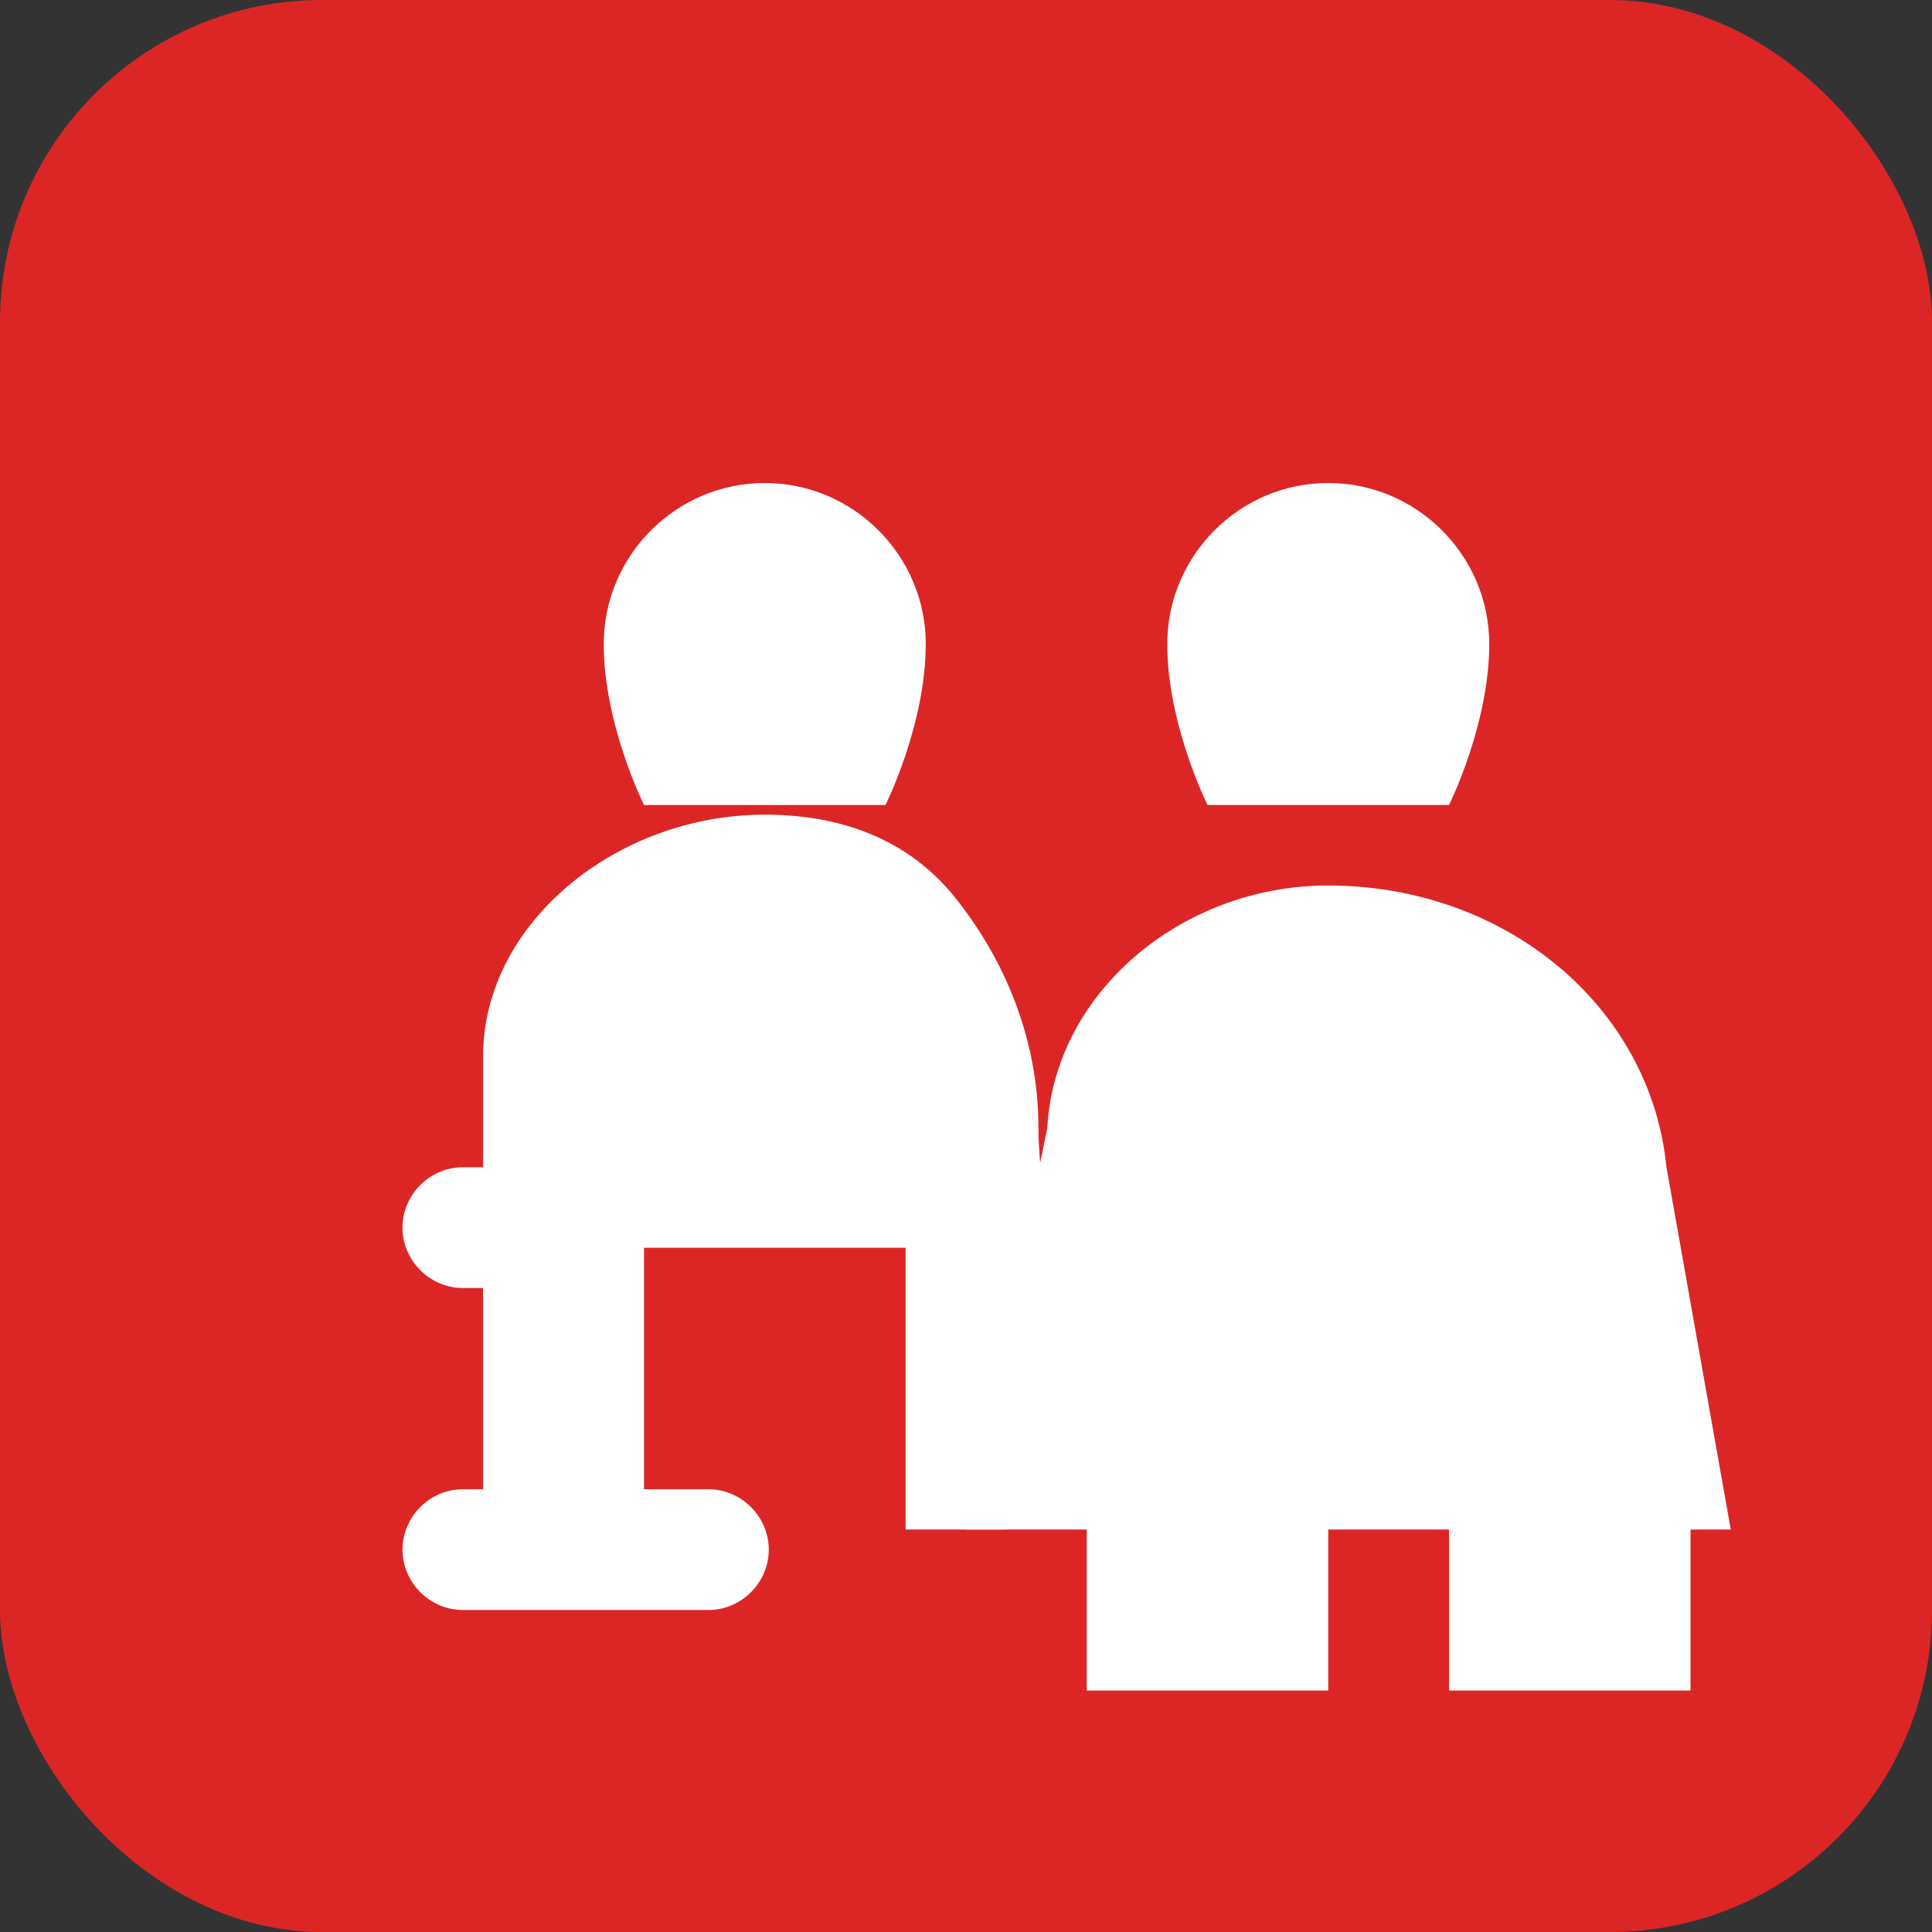 <svg width="24" height="24" viewBox="0 0 24 24" fill="none" xmlns="http://www.w3.org/2000/svg">
  <rect x="0" y="0" width="24" height="24" fill="#333333" stroke="none"/>
  <rect width="24" height="24" rx="4" fill="#DC2626"/>
  <path d="M18 10C18 10 18.5 9 18.5 8C18.5 6.9 17.6 6 16.5 6C15.4 6 14.5 6.9 14.5 8C14.5 9 15 10 15 10H18Z" fill="white"/>
  <path d="M16.5 11C14.67 11 13.1 12.34 13.01 14.01L12 19H13.5V21H16.5V19H18V21H21V19H21.5L20.7 14.49C20.5 12.5 18.7 11 16.5 11Z" fill="white"/>
  <path d="M9.5 6C8.4 6 7.5 6.9 7.5 8C7.5 9 8 10 8 10H11C11 10 11.5 9 11.5 8C11.5 6.9 10.6 6 9.5 6Z" fill="white"/>
  <path d="M12.9 14.01C12.9 12.94 12.5 11.93 11.84 11.12C11.33 10.5 10.56 10.12 9.5 10.12C7.67 10.12 6 11.46 6 13.13V14.5H5.75C5.34 14.5 5 14.84 5 15.25C5 15.66 5.34 16 5.75 16H6V18.5H5.75C5.34 18.5 5 18.84 5 19.25C5 19.66 5.34 20 5.75 20H8.8C9.21 20 9.55 19.66 9.55 19.25C9.55 18.84 9.21 18.5 8.8 18.5H8V15.5H11.25V19H12.5L13.01 16.01C13.01 15.02 12.9 14.51 12.9 14.01Z" fill="white"/>
</svg>